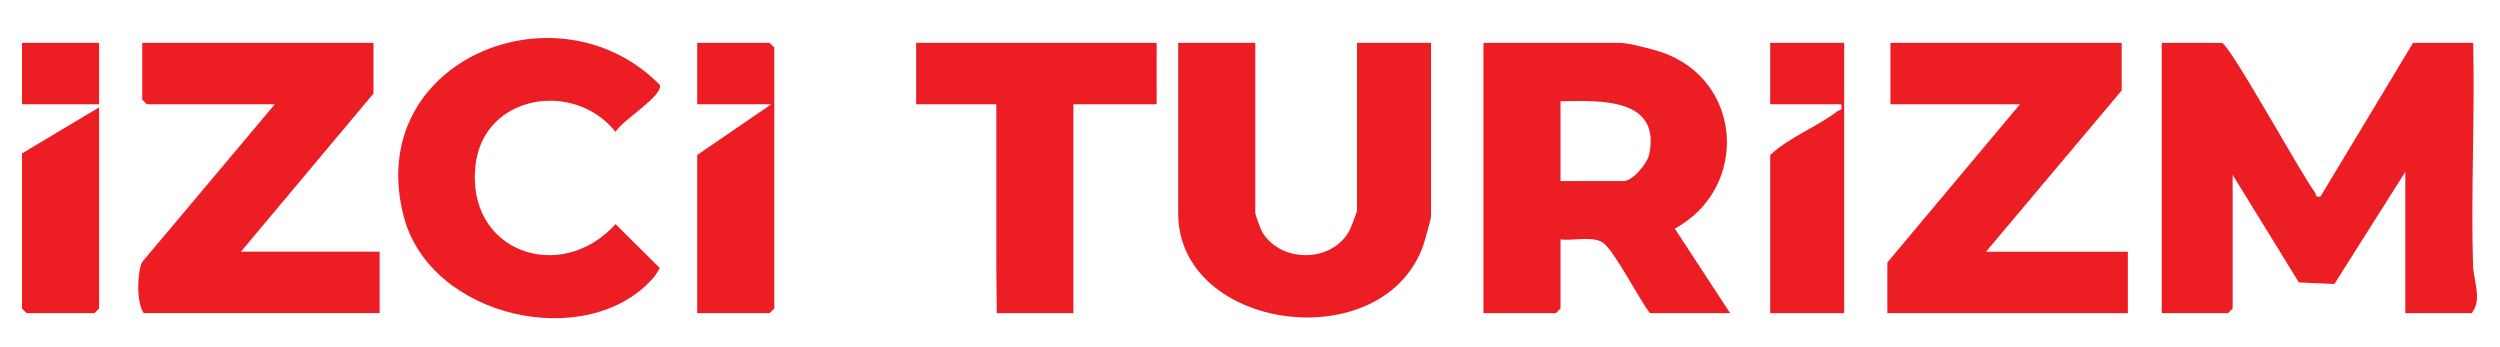 <?xml version="1.0" encoding="UTF-8"?>
<svg xmlns="http://www.w3.org/2000/svg" version="1.1" viewBox="0 0 982.76 136.28">
  <defs>
    <style>
      .cls-1 {
        fill: #ec1e24;
      }
    </style>
  </defs>
  <!-- Generator: Adobe Illustrator 28.7.4, SVG Export Plug-In . SVG Version: 1.2.0 Build 166)  -->
  <g>
    <g id="Layer_1">
      <g>
        <polyline class="cls-1" points="391.65 104.98 391.65 41 360.14 41 360.14 16.85 454.68 16.85 454.68 41 421.95 41 421.95 123.09 391.83 123.09"/>
        <path class="cls-1" d="M873.43,16.85c3.34.96,31.03,51.41,36.62,58.84.6.8-.16,2.06,2.16,1.53l36.37-60.37h23.63c.7,29.13-.92,58.44-.05,87.58.17,5.69,3.76,13.66-.56,18.66h-26.06v-55.53l-27.87,44.07-13.96-.6-26.04-42.27v52.52l-1.82,1.81h-26.06V16.85h23.63Z"/>
        <path class="cls-1" d="M680.11,123.09h-31.51c-4.12-5.14-14.3-25.21-18.7-27.85-4.22-2.52-11.52-.5-16.45-1.12v27.16l-1.82,1.81h-28.48V16.85h53.94c2.84,0,12.58,2.5,15.8,3.58,32.4,10.84,34.78,53.54,5.48,69.44l21.74,33.22ZM613.45,71.18h24.85c3.48,0,9.26-6.89,10.02-10.53,4.65-22.39-19.58-21.1-34.87-20.85v31.39Z"/>
        <path class="cls-1" d="M493.46,16.85v67c0,.44,2.1,6.25,2.58,7.09,7.15,12.54,27.63,12.54,34.46-.37.6-1.13,2.95-7.27,2.95-7.93V16.85h29.09v68.21c0,.98-2.47,9.77-3.06,11.44-15.81,44.52-96.33,33.66-96.33-12.65V16.85h30.3Z"/>
        <polygon class="cls-1" points="834.04 16.85 834.04 35.57 780.71 98.95 836.47 98.95 836.47 123.09 741.93 123.09 741.93 103.17 794.04 41 743.14 41 743.14 16.85 834.04 16.85"/>
        <path class="cls-1" d="M146.82,16.85v19.92l-52.12,62.17h54.54v24.14H56.52c-2.97-4.1-2.6-15.62-.7-20.01l52.21-62.08h-50.3l-1.82-1.81v-22.33h90.9Z"/>
        <path class="cls-1" d="M256.68,109.38c-25.86,29.22-87.42,15.71-97.93-24.13-16.17-61.3,60.4-92.79,100.66-51.85,1.17,4.46-14.88,13.88-17.44,18.45-16.19-20.42-51.69-14.74-55.01,12.83-4.13,34.23,33.35,47.39,55.01,23.43l17.39,17.25c-.8,1.39-1.61,2.83-2.67,4.03Z"/>
        <polygon class="cls-1" points="274.08 123.09 274.08 60.92 303.17 41 274.08 41 274.08 16.85 302.57 16.85 304.38 18.66 304.38 121.28 302.57 123.09 274.08 123.09"/>
        <path class="cls-1" d="M724.96,16.85v106.24h-29.09v-62.17c7.44-6.97,18.5-11.09,26.35-17.15,1.02-.78,2.19.03,1.53-2.77h-27.88v-24.14h29.09Z"/>
        <polygon class="cls-1" points="8.65 60.31 38.95 42.21 38.95 121.28 37.13 123.09 10.47 123.09 8.65 121.28 8.65 60.31"/>
        <rect class="cls-1" x="8.65" y="16.85" width="30.3" height="24.14"/>
      </g>
    </g>
  </g>
</svg>